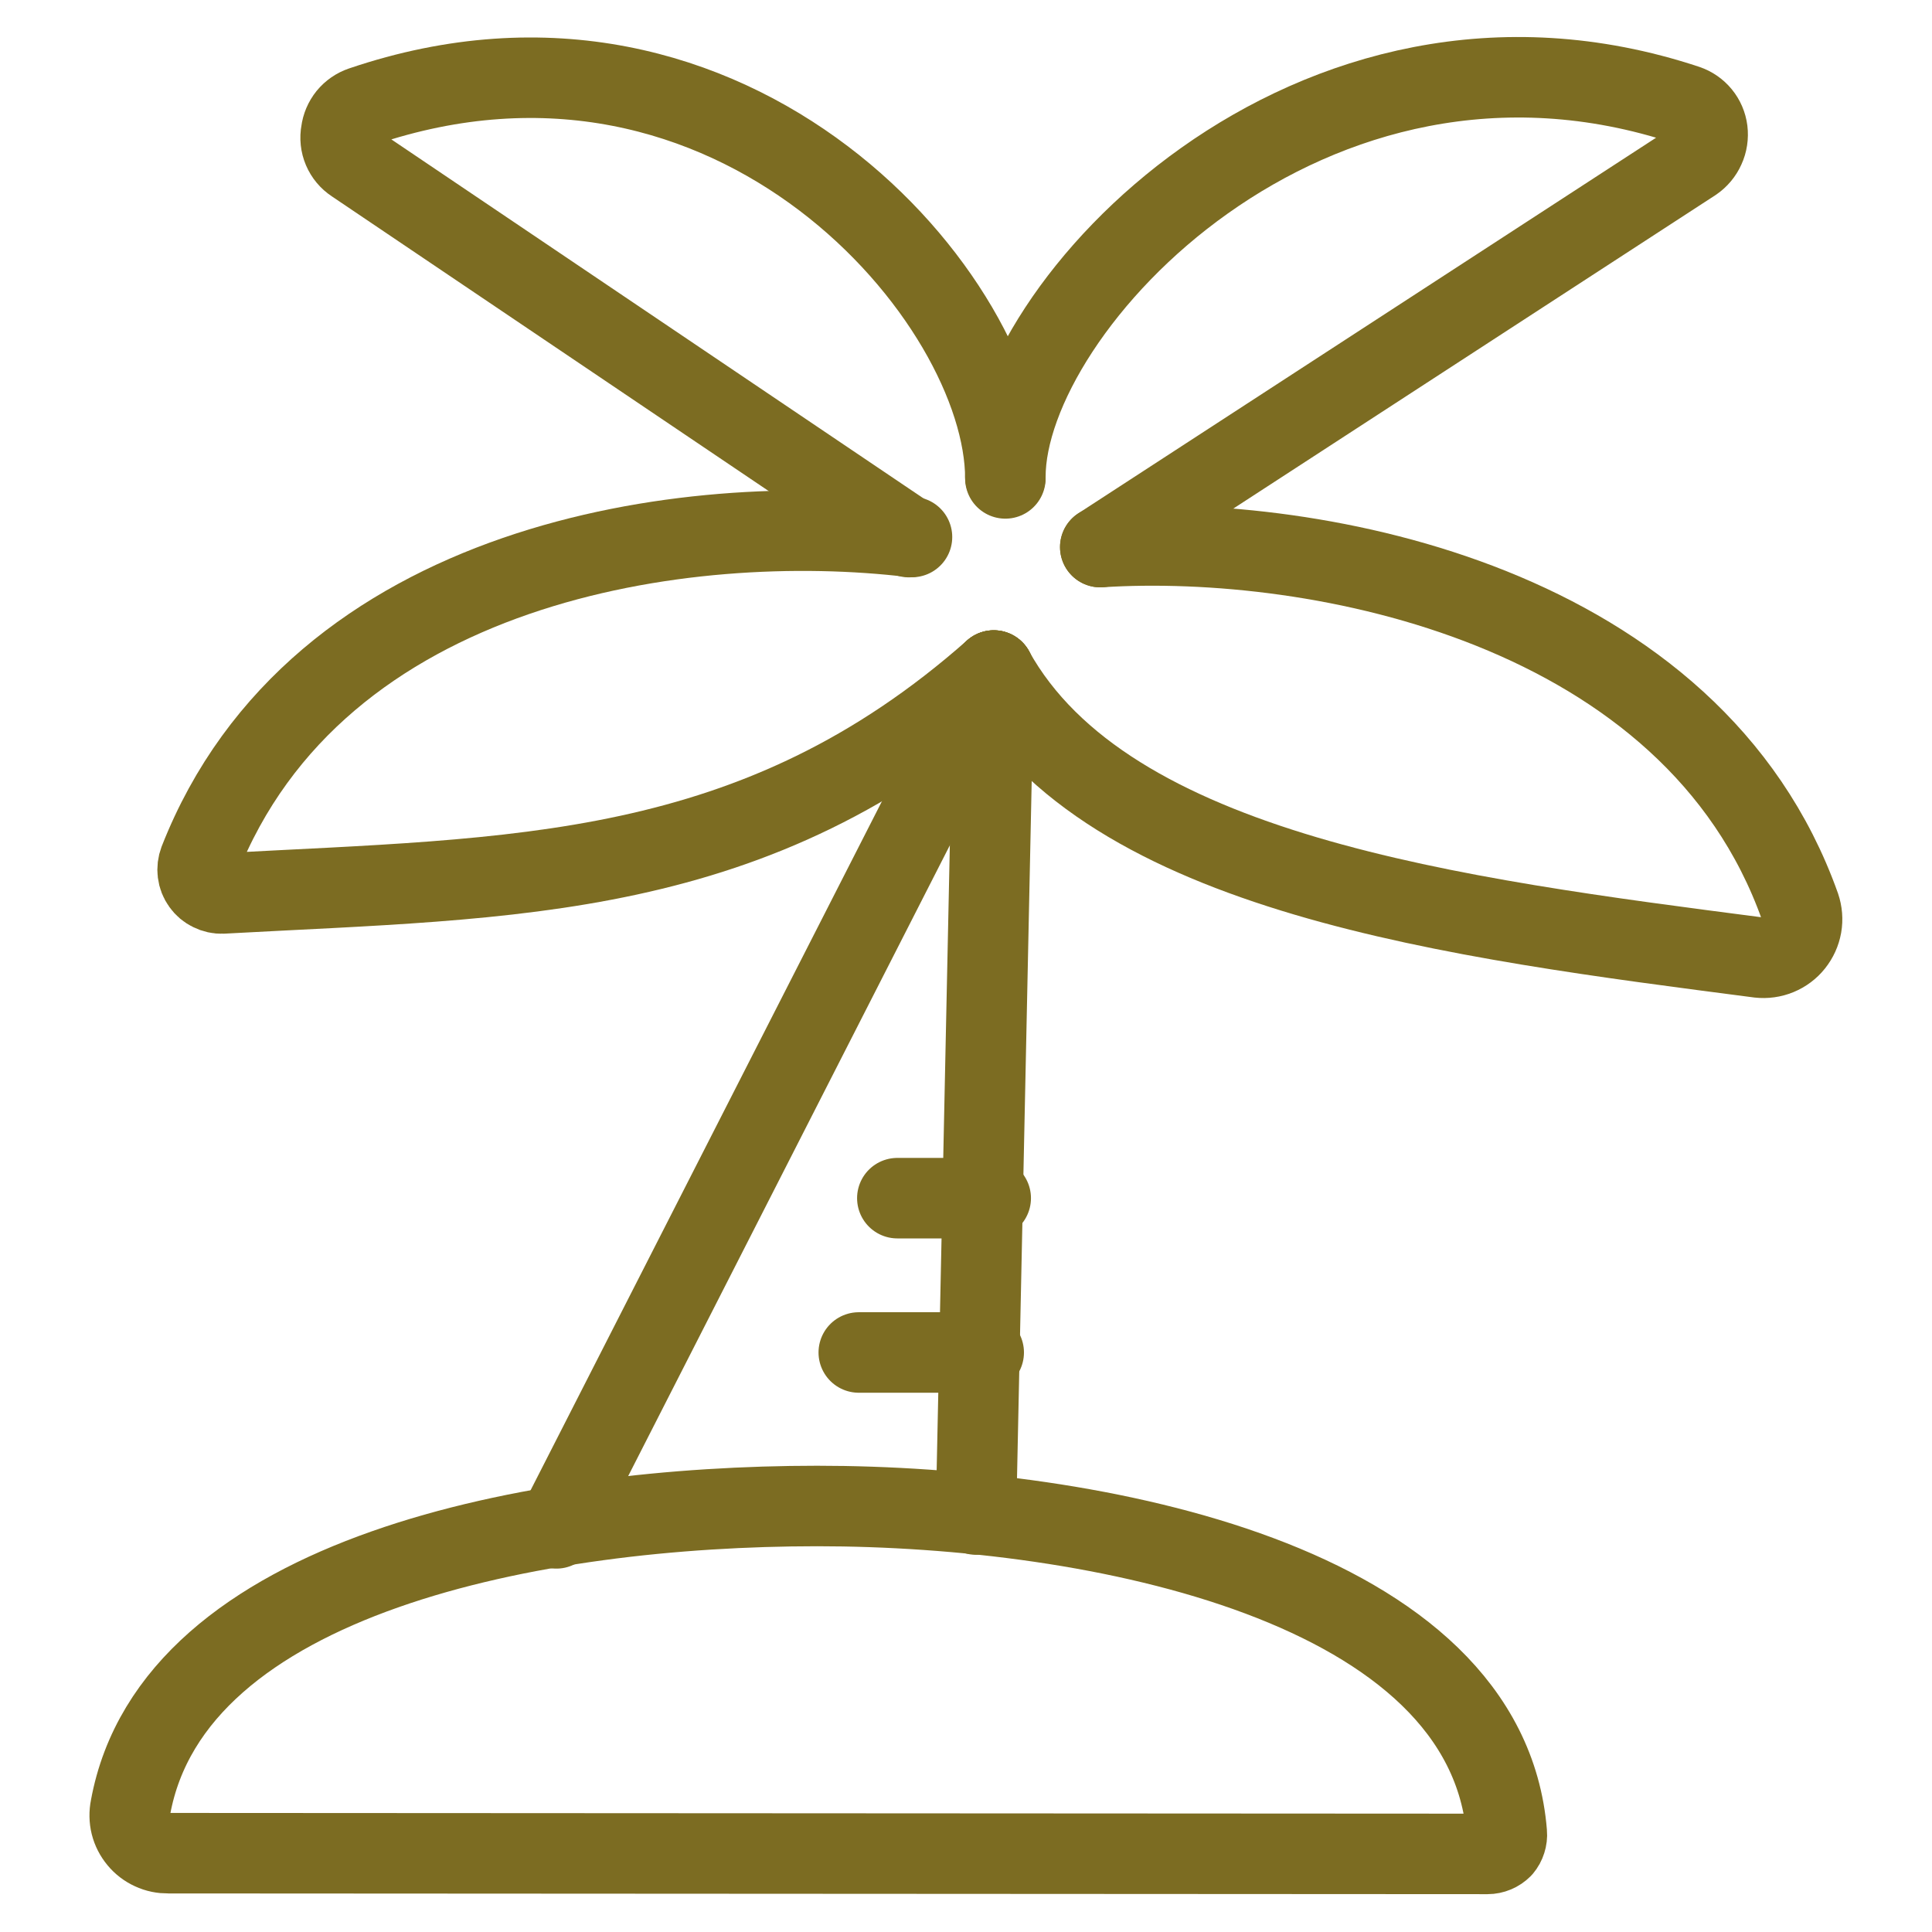 <svg width="24" height="24" viewBox="0 0 24 24" fill="none" xmlns="http://www.w3.org/2000/svg">
<path d="M18.478 23.03C18.547 23.03 18.612 23.002 18.66 22.954C18.681 22.929 18.697 22.9 18.707 22.868C18.717 22.837 18.721 22.804 18.718 22.772C18.469 19.667 13.629 18.708 10.15 18.708C6.672 18.708 2.148 19.561 1.621 22.455C1.607 22.524 1.608 22.596 1.625 22.665C1.642 22.733 1.675 22.797 1.72 22.851C1.765 22.906 1.822 22.949 1.886 22.978C1.95 23.008 2.02 23.022 2.091 23.021L18.478 23.03Z" stroke="#7C6C22" stroke-linecap="round" stroke-linejoin="round"/>
<path d="M12.345 8.33L12.124 18.814" stroke="#7C6C22" stroke-linecap="round" stroke-linejoin="round"/>
<path d="M6.911 18.986L12.345 8.33" stroke="#7C6C22" stroke-linecap="round" stroke-linejoin="round"/>
<path d="M12.345 8.329C9.374 10.955 6.413 10.898 2.761 11.099C2.713 11.101 2.664 11.09 2.62 11.068C2.576 11.047 2.538 11.015 2.51 10.975C2.481 10.935 2.463 10.889 2.457 10.84C2.451 10.792 2.457 10.742 2.474 10.697C3.94 6.959 8.54 6.336 11.329 6.671" stroke="#7C6C22" stroke-linecap="round" stroke-linejoin="round"/>
<path d="M11.291 6.672L4.401 2.024C4.338 1.983 4.29 1.925 4.261 1.857C4.232 1.789 4.224 1.713 4.238 1.64C4.247 1.569 4.276 1.501 4.321 1.445C4.367 1.389 4.428 1.347 4.496 1.324C9.125 -0.248 12.489 3.729 12.489 5.943" stroke="#7C6C22" stroke-linecap="round" stroke-linejoin="round"/>
<path d="M13.668 6.796L21.037 2.005C21.098 1.963 21.147 1.905 21.177 1.837C21.208 1.77 21.219 1.695 21.21 1.621C21.201 1.55 21.172 1.482 21.126 1.426C21.08 1.37 21.019 1.328 20.951 1.305C16.274 -0.247 12.489 3.816 12.489 5.924" stroke="#7C6C22" stroke-linecap="round" stroke-linejoin="round"/>
<path d="M12.345 8.33C13.754 10.869 18.095 11.406 21.852 11.895C21.932 11.904 22.014 11.893 22.089 11.862C22.164 11.831 22.23 11.782 22.28 11.719C22.331 11.655 22.365 11.58 22.379 11.501C22.393 11.421 22.386 11.339 22.36 11.262C21.028 7.515 16.37 6.624 13.668 6.796" stroke="#7C6C22" stroke-linecap="round" stroke-linejoin="round"/>
<path d="M10.668 16.801H12.22" stroke="#7C6C22" stroke-linecap="round" stroke-linejoin="round"/>
<path d="M11.147 14.884H12.307" stroke="#7C6C22" stroke-linecap="round" stroke-linejoin="round"/>
</svg>
